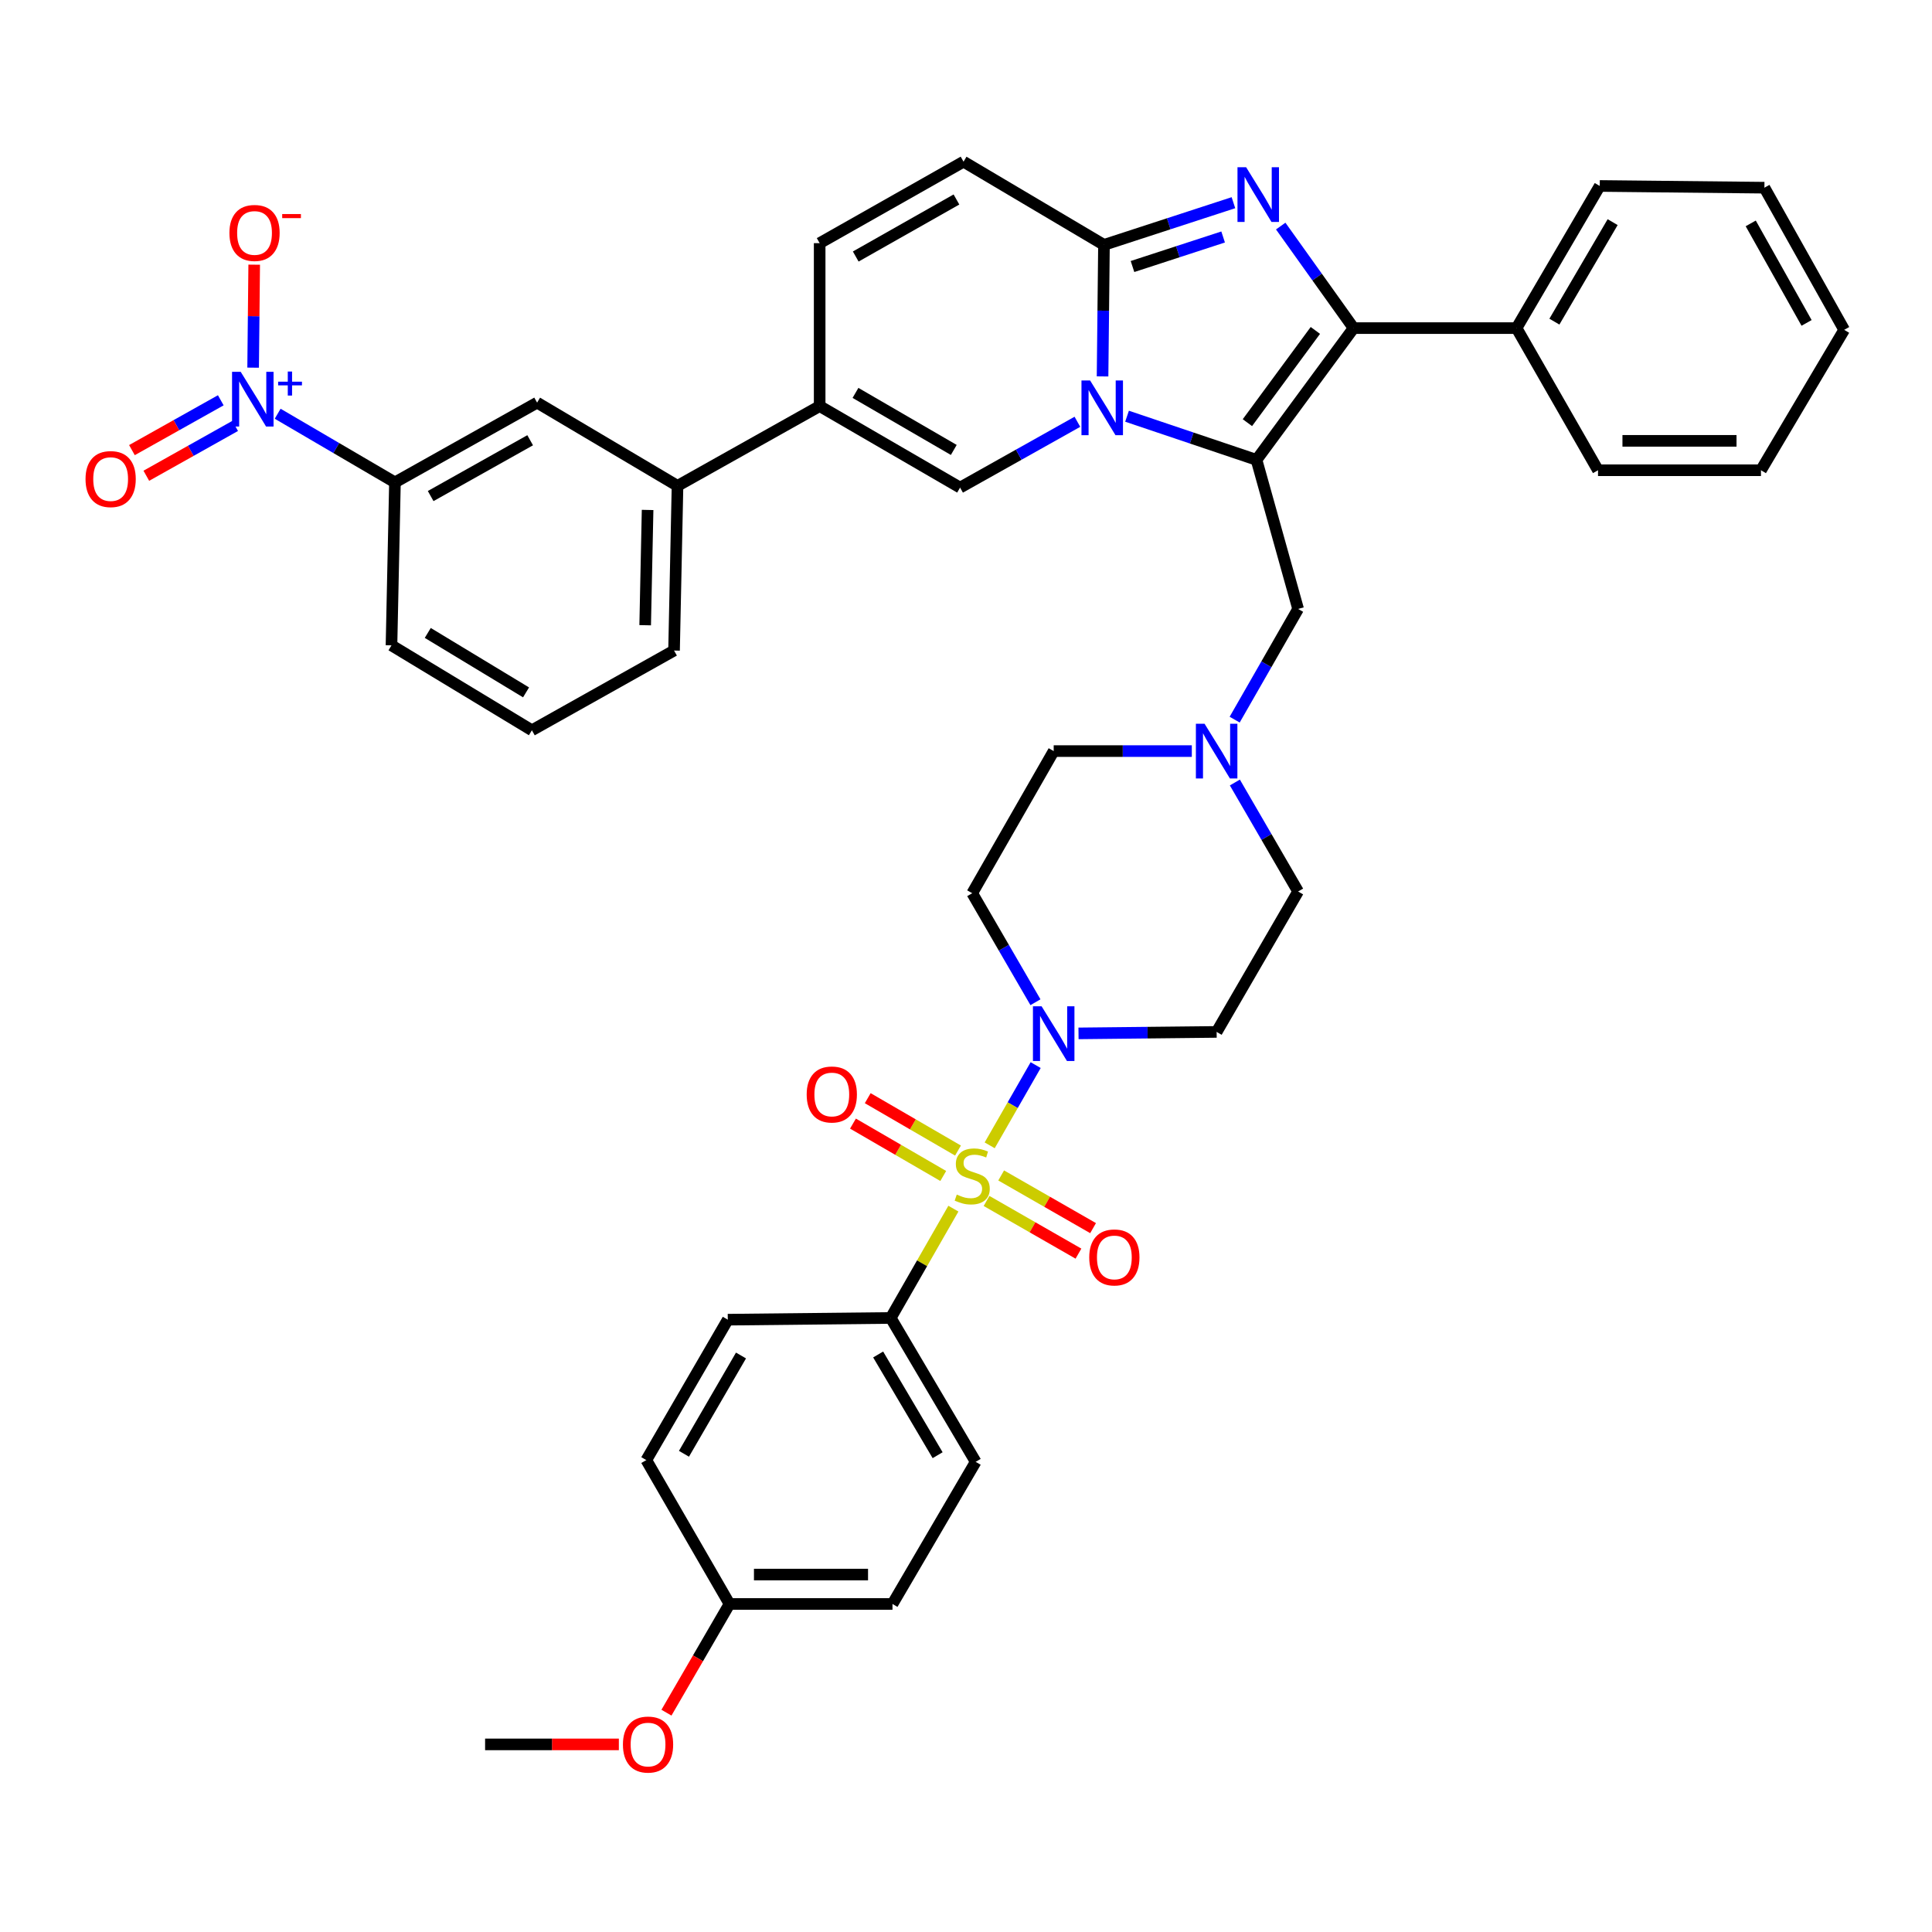 <?xml version='1.0' encoding='iso-8859-1'?>
<svg version='1.1' baseProfile='full'
              xmlns='http://www.w3.org/2000/svg'
                      xmlns:rdkit='http://www.rdkit.org/xml'
                      xmlns:xlink='http://www.w3.org/1999/xlink'
                  xml:space='preserve'
width='1000px' height='1000px' viewBox='0 0 1000 1000'>
<!-- END OF HEADER -->
<rect style='opacity:1.0;fill:#FFFFFF;stroke:none' width='1000' height='1000' x='0' y='0'> </rect>
<path class='bond-0' d='M 639.166,405.023 L 655.533,433.23' style='fill:none;fill-rule:evenodd;stroke:#0000FF;stroke-width:6px;stroke-linecap:butt;stroke-linejoin:miter;stroke-opacity:1' />
<path class='bond-0' d='M 655.533,433.23 L 671.9,461.436' style='fill:none;fill-rule:evenodd;stroke:#000000;stroke-width:6px;stroke-linecap:butt;stroke-linejoin:miter;stroke-opacity:1' />
<path class='bond-1' d='M 616.882,388.763 L 581.136,388.763' style='fill:none;fill-rule:evenodd;stroke:#0000FF;stroke-width:6px;stroke-linecap:butt;stroke-linejoin:miter;stroke-opacity:1' />
<path class='bond-1' d='M 581.136,388.763 L 545.39,388.763' style='fill:none;fill-rule:evenodd;stroke:#000000;stroke-width:6px;stroke-linecap:butt;stroke-linejoin:miter;stroke-opacity:1' />
<path class='bond-2' d='M 639.061,372.483 L 655.481,343.834' style='fill:none;fill-rule:evenodd;stroke:#0000FF;stroke-width:6px;stroke-linecap:butt;stroke-linejoin:miter;stroke-opacity:1' />
<path class='bond-2' d='M 655.481,343.834 L 671.9,315.185' style='fill:none;fill-rule:evenodd;stroke:#000000;stroke-width:6px;stroke-linecap:butt;stroke-linejoin:miter;stroke-opacity:1' />
<path class='bond-3' d='M 535.955,518.753 L 519.587,490.543' style='fill:none;fill-rule:evenodd;stroke:#0000FF;stroke-width:6px;stroke-linecap:butt;stroke-linejoin:miter;stroke-opacity:1' />
<path class='bond-3' d='M 519.587,490.543 L 503.22,462.332' style='fill:none;fill-rule:evenodd;stroke:#000000;stroke-width:6px;stroke-linecap:butt;stroke-linejoin:miter;stroke-opacity:1' />
<path class='bond-4' d='M 558.238,534.878 L 593.984,534.498' style='fill:none;fill-rule:evenodd;stroke:#0000FF;stroke-width:6px;stroke-linecap:butt;stroke-linejoin:miter;stroke-opacity:1' />
<path class='bond-4' d='M 593.984,534.498 L 629.73,534.118' style='fill:none;fill-rule:evenodd;stroke:#000000;stroke-width:6px;stroke-linecap:butt;stroke-linejoin:miter;stroke-opacity:1' />
<path class='bond-5' d='M 536.059,551.294 L 524.159,572.058' style='fill:none;fill-rule:evenodd;stroke:#0000FF;stroke-width:6px;stroke-linecap:butt;stroke-linejoin:miter;stroke-opacity:1' />
<path class='bond-5' d='M 524.159,572.058 L 512.259,592.821' style='fill:none;fill-rule:evenodd;stroke:#CCCC00;stroke-width:6px;stroke-linecap:butt;stroke-linejoin:miter;stroke-opacity:1' />
<path class='bond-6' d='M 671.9,461.436 L 629.73,534.118' style='fill:none;fill-rule:evenodd;stroke:#000000;stroke-width:6px;stroke-linecap:butt;stroke-linejoin:miter;stroke-opacity:1' />
<path class='bond-7' d='M 545.39,388.763 L 503.22,462.332' style='fill:none;fill-rule:evenodd;stroke:#000000;stroke-width:6px;stroke-linecap:butt;stroke-linejoin:miter;stroke-opacity:1' />
<path class='bond-8' d='M 671.9,315.185 L 650.367,238.022' style='fill:none;fill-rule:evenodd;stroke:#000000;stroke-width:6px;stroke-linecap:butt;stroke-linejoin:miter;stroke-opacity:1' />
<path class='bond-9' d='M 493.474,625.592 L 477.258,653.881' style='fill:none;fill-rule:evenodd;stroke:#CCCC00;stroke-width:6px;stroke-linecap:butt;stroke-linejoin:miter;stroke-opacity:1' />
<path class='bond-9' d='M 477.258,653.881 L 461.041,682.17' style='fill:none;fill-rule:evenodd;stroke:#000000;stroke-width:6px;stroke-linecap:butt;stroke-linejoin:miter;stroke-opacity:1' />
<path class='bond-10' d='M 510.636,621.613 L 534.422,635.248' style='fill:none;fill-rule:evenodd;stroke:#CCCC00;stroke-width:6px;stroke-linecap:butt;stroke-linejoin:miter;stroke-opacity:1' />
<path class='bond-10' d='M 534.422,635.248 L 558.208,648.882' style='fill:none;fill-rule:evenodd;stroke:#FF0000;stroke-width:6px;stroke-linecap:butt;stroke-linejoin:miter;stroke-opacity:1' />
<path class='bond-10' d='M 518.203,608.411 L 541.99,622.045' style='fill:none;fill-rule:evenodd;stroke:#CCCC00;stroke-width:6px;stroke-linecap:butt;stroke-linejoin:miter;stroke-opacity:1' />
<path class='bond-10' d='M 541.99,622.045 L 565.776,635.679' style='fill:none;fill-rule:evenodd;stroke:#FF0000;stroke-width:6px;stroke-linecap:butt;stroke-linejoin:miter;stroke-opacity:1' />
<path class='bond-11' d='M 495.857,595.524 L 472.496,581.969' style='fill:none;fill-rule:evenodd;stroke:#CCCC00;stroke-width:6px;stroke-linecap:butt;stroke-linejoin:miter;stroke-opacity:1' />
<path class='bond-11' d='M 472.496,581.969 L 449.134,568.415' style='fill:none;fill-rule:evenodd;stroke:#FF0000;stroke-width:6px;stroke-linecap:butt;stroke-linejoin:miter;stroke-opacity:1' />
<path class='bond-11' d='M 488.22,608.686 L 464.859,595.132' style='fill:none;fill-rule:evenodd;stroke:#CCCC00;stroke-width:6px;stroke-linecap:butt;stroke-linejoin:miter;stroke-opacity:1' />
<path class='bond-11' d='M 464.859,595.132 L 441.497,581.577' style='fill:none;fill-rule:evenodd;stroke:#FF0000;stroke-width:6px;stroke-linecap:butt;stroke-linejoin:miter;stroke-opacity:1' />
<path class='bond-12' d='M 461.041,682.17 L 505.012,756.644' style='fill:none;fill-rule:evenodd;stroke:#000000;stroke-width:6px;stroke-linecap:butt;stroke-linejoin:miter;stroke-opacity:1' />
<path class='bond-12' d='M 454.532,701.078 L 485.312,753.21' style='fill:none;fill-rule:evenodd;stroke:#000000;stroke-width:6px;stroke-linecap:butt;stroke-linejoin:miter;stroke-opacity:1' />
<path class='bond-13' d='M 461.041,682.17 L 376.701,683.066' style='fill:none;fill-rule:evenodd;stroke:#000000;stroke-width:6px;stroke-linecap:butt;stroke-linejoin:miter;stroke-opacity:1' />
<path class='bond-14' d='M 498.73,83.688 L 424.256,125.858' style='fill:none;fill-rule:evenodd;stroke:#000000;stroke-width:6px;stroke-linecap:butt;stroke-linejoin:miter;stroke-opacity:1' />
<path class='bond-14' d='M 495.058,103.256 L 442.926,132.775' style='fill:none;fill-rule:evenodd;stroke:#000000;stroke-width:6px;stroke-linecap:butt;stroke-linejoin:miter;stroke-opacity:1' />
<path class='bond-15' d='M 498.73,83.688 L 571.412,126.755' style='fill:none;fill-rule:evenodd;stroke:#000000;stroke-width:6px;stroke-linecap:butt;stroke-linejoin:miter;stroke-opacity:1' />
<path class='bond-16' d='M 424.256,125.858 L 424.256,210.199' style='fill:none;fill-rule:evenodd;stroke:#000000;stroke-width:6px;stroke-linecap:butt;stroke-linejoin:miter;stroke-opacity:1' />
<path class='bond-17' d='M 424.256,210.199 L 350.678,251.481' style='fill:none;fill-rule:evenodd;stroke:#000000;stroke-width:6px;stroke-linecap:butt;stroke-linejoin:miter;stroke-opacity:1' />
<path class='bond-18' d='M 424.256,210.199 L 496.938,252.378' style='fill:none;fill-rule:evenodd;stroke:#000000;stroke-width:6px;stroke-linecap:butt;stroke-linejoin:miter;stroke-opacity:1' />
<path class='bond-18' d='M 442.797,203.364 L 493.674,232.889' style='fill:none;fill-rule:evenodd;stroke:#000000;stroke-width:6px;stroke-linecap:butt;stroke-linejoin:miter;stroke-opacity:1' />
<path class='bond-19' d='M 496.938,252.378 L 527.298,235.345' style='fill:none;fill-rule:evenodd;stroke:#000000;stroke-width:6px;stroke-linecap:butt;stroke-linejoin:miter;stroke-opacity:1' />
<path class='bond-19' d='M 527.298,235.345 L 557.659,218.312' style='fill:none;fill-rule:evenodd;stroke:#0000FF;stroke-width:6px;stroke-linecap:butt;stroke-linejoin:miter;stroke-opacity:1' />
<path class='bond-20' d='M 638.424,104.916 L 604.918,115.836' style='fill:none;fill-rule:evenodd;stroke:#0000FF;stroke-width:6px;stroke-linecap:butt;stroke-linejoin:miter;stroke-opacity:1' />
<path class='bond-20' d='M 604.918,115.836 L 571.412,126.755' style='fill:none;fill-rule:evenodd;stroke:#000000;stroke-width:6px;stroke-linecap:butt;stroke-linejoin:miter;stroke-opacity:1' />
<path class='bond-20' d='M 633.087,122.661 L 609.633,130.304' style='fill:none;fill-rule:evenodd;stroke:#0000FF;stroke-width:6px;stroke-linecap:butt;stroke-linejoin:miter;stroke-opacity:1' />
<path class='bond-20' d='M 609.633,130.304 L 586.179,137.948' style='fill:none;fill-rule:evenodd;stroke:#000000;stroke-width:6px;stroke-linecap:butt;stroke-linejoin:miter;stroke-opacity:1' />
<path class='bond-21' d='M 662.894,117.015 L 681.757,143.422' style='fill:none;fill-rule:evenodd;stroke:#0000FF;stroke-width:6px;stroke-linecap:butt;stroke-linejoin:miter;stroke-opacity:1' />
<path class='bond-21' d='M 681.757,143.422 L 700.62,169.829' style='fill:none;fill-rule:evenodd;stroke:#000000;stroke-width:6px;stroke-linecap:butt;stroke-linejoin:miter;stroke-opacity:1' />
<path class='bond-22' d='M 571.412,126.755 L 571.047,160.795' style='fill:none;fill-rule:evenodd;stroke:#000000;stroke-width:6px;stroke-linecap:butt;stroke-linejoin:miter;stroke-opacity:1' />
<path class='bond-22' d='M 571.047,160.795 L 570.682,194.835' style='fill:none;fill-rule:evenodd;stroke:#0000FF;stroke-width:6px;stroke-linecap:butt;stroke-linejoin:miter;stroke-opacity:1' />
<path class='bond-23' d='M 583.354,215.434 L 616.861,226.728' style='fill:none;fill-rule:evenodd;stroke:#0000FF;stroke-width:6px;stroke-linecap:butt;stroke-linejoin:miter;stroke-opacity:1' />
<path class='bond-23' d='M 616.861,226.728 L 650.367,238.022' style='fill:none;fill-rule:evenodd;stroke:#000000;stroke-width:6px;stroke-linecap:butt;stroke-linejoin:miter;stroke-opacity:1' />
<path class='bond-24' d='M 650.367,238.022 L 700.62,169.829' style='fill:none;fill-rule:evenodd;stroke:#000000;stroke-width:6px;stroke-linecap:butt;stroke-linejoin:miter;stroke-opacity:1' />
<path class='bond-24' d='M 645.654,218.765 L 680.831,171.031' style='fill:none;fill-rule:evenodd;stroke:#000000;stroke-width:6px;stroke-linecap:butt;stroke-linejoin:miter;stroke-opacity:1' />
<path class='bond-25' d='M 700.62,169.829 L 784.96,169.829' style='fill:none;fill-rule:evenodd;stroke:#000000;stroke-width:6px;stroke-linecap:butt;stroke-linejoin:miter;stroke-opacity:1' />
<path class='bond-26' d='M 143.72,214.148 L 174.073,231.914' style='fill:none;fill-rule:evenodd;stroke:#0000FF;stroke-width:6px;stroke-linecap:butt;stroke-linejoin:miter;stroke-opacity:1' />
<path class='bond-26' d='M 174.073,231.914 L 204.427,249.681' style='fill:none;fill-rule:evenodd;stroke:#000000;stroke-width:6px;stroke-linecap:butt;stroke-linejoin:miter;stroke-opacity:1' />
<path class='bond-27' d='M 131.019,190.301 L 131.296,163.648' style='fill:none;fill-rule:evenodd;stroke:#0000FF;stroke-width:6px;stroke-linecap:butt;stroke-linejoin:miter;stroke-opacity:1' />
<path class='bond-27' d='M 131.296,163.648 L 131.573,136.995' style='fill:none;fill-rule:evenodd;stroke:#FF0000;stroke-width:6px;stroke-linecap:butt;stroke-linejoin:miter;stroke-opacity:1' />
<path class='bond-28' d='M 114.277,207.186 L 91.283,220.085' style='fill:none;fill-rule:evenodd;stroke:#0000FF;stroke-width:6px;stroke-linecap:butt;stroke-linejoin:miter;stroke-opacity:1' />
<path class='bond-28' d='M 91.283,220.085 L 68.289,232.983' style='fill:none;fill-rule:evenodd;stroke:#FF0000;stroke-width:6px;stroke-linecap:butt;stroke-linejoin:miter;stroke-opacity:1' />
<path class='bond-28' d='M 121.722,220.458 L 98.728,233.357' style='fill:none;fill-rule:evenodd;stroke:#0000FF;stroke-width:6px;stroke-linecap:butt;stroke-linejoin:miter;stroke-opacity:1' />
<path class='bond-28' d='M 98.728,233.357 L 75.734,246.255' style='fill:none;fill-rule:evenodd;stroke:#FF0000;stroke-width:6px;stroke-linecap:butt;stroke-linejoin:miter;stroke-opacity:1' />
<path class='bond-29' d='M 911.471,243.399 L 827.13,243.399' style='fill:none;fill-rule:evenodd;stroke:#000000;stroke-width:6px;stroke-linecap:butt;stroke-linejoin:miter;stroke-opacity:1' />
<path class='bond-29' d='M 898.82,228.181 L 839.781,228.181' style='fill:none;fill-rule:evenodd;stroke:#000000;stroke-width:6px;stroke-linecap:butt;stroke-linejoin:miter;stroke-opacity:1' />
<path class='bond-30' d='M 911.471,243.399 L 954.545,170.726' style='fill:none;fill-rule:evenodd;stroke:#000000;stroke-width:6px;stroke-linecap:butt;stroke-linejoin:miter;stroke-opacity:1' />
<path class='bond-31' d='M 954.545,170.726 L 913.255,97.148' style='fill:none;fill-rule:evenodd;stroke:#000000;stroke-width:6px;stroke-linecap:butt;stroke-linejoin:miter;stroke-opacity:1' />
<path class='bond-31' d='M 935.081,167.136 L 906.177,115.632' style='fill:none;fill-rule:evenodd;stroke:#000000;stroke-width:6px;stroke-linecap:butt;stroke-linejoin:miter;stroke-opacity:1' />
<path class='bond-32' d='M 913.255,97.148 L 828.026,96.251' style='fill:none;fill-rule:evenodd;stroke:#000000;stroke-width:6px;stroke-linecap:butt;stroke-linejoin:miter;stroke-opacity:1' />
<path class='bond-33' d='M 828.026,96.251 L 784.96,169.829' style='fill:none;fill-rule:evenodd;stroke:#000000;stroke-width:6px;stroke-linecap:butt;stroke-linejoin:miter;stroke-opacity:1' />
<path class='bond-33' d='M 834.7,114.975 L 804.554,166.48' style='fill:none;fill-rule:evenodd;stroke:#000000;stroke-width:6px;stroke-linecap:butt;stroke-linejoin:miter;stroke-opacity:1' />
<path class='bond-34' d='M 784.96,169.829 L 827.13,243.399' style='fill:none;fill-rule:evenodd;stroke:#000000;stroke-width:6px;stroke-linecap:butt;stroke-linejoin:miter;stroke-opacity:1' />
<path class='bond-35' d='M 204.427,249.681 L 278.005,208.407' style='fill:none;fill-rule:evenodd;stroke:#000000;stroke-width:6px;stroke-linecap:butt;stroke-linejoin:miter;stroke-opacity:1' />
<path class='bond-35' d='M 222.909,256.762 L 274.413,227.87' style='fill:none;fill-rule:evenodd;stroke:#000000;stroke-width:6px;stroke-linecap:butt;stroke-linejoin:miter;stroke-opacity:1' />
<path class='bond-36' d='M 204.427,249.681 L 202.634,334.029' style='fill:none;fill-rule:evenodd;stroke:#000000;stroke-width:6px;stroke-linecap:butt;stroke-linejoin:miter;stroke-opacity:1' />
<path class='bond-37' d='M 278.005,208.407 L 350.678,251.481' style='fill:none;fill-rule:evenodd;stroke:#000000;stroke-width:6px;stroke-linecap:butt;stroke-linejoin:miter;stroke-opacity:1' />
<path class='bond-38' d='M 350.678,251.481 L 348.886,336.718' style='fill:none;fill-rule:evenodd;stroke:#000000;stroke-width:6px;stroke-linecap:butt;stroke-linejoin:miter;stroke-opacity:1' />
<path class='bond-38' d='M 335.195,263.947 L 333.94,323.612' style='fill:none;fill-rule:evenodd;stroke:#000000;stroke-width:6px;stroke-linecap:butt;stroke-linejoin:miter;stroke-opacity:1' />
<path class='bond-39' d='M 202.634,334.029 L 275.308,377.992' style='fill:none;fill-rule:evenodd;stroke:#000000;stroke-width:6px;stroke-linecap:butt;stroke-linejoin:miter;stroke-opacity:1' />
<path class='bond-39' d='M 221.412,327.603 L 272.284,358.377' style='fill:none;fill-rule:evenodd;stroke:#000000;stroke-width:6px;stroke-linecap:butt;stroke-linejoin:miter;stroke-opacity:1' />
<path class='bond-40' d='M 348.886,336.718 L 275.308,377.992' style='fill:none;fill-rule:evenodd;stroke:#000000;stroke-width:6px;stroke-linecap:butt;stroke-linejoin:miter;stroke-opacity:1' />
<path class='bond-41' d='M 505.012,756.644 L 461.946,830.214' style='fill:none;fill-rule:evenodd;stroke:#000000;stroke-width:6px;stroke-linecap:butt;stroke-linejoin:miter;stroke-opacity:1' />
<path class='bond-42' d='M 376.701,683.066 L 334.53,755.74' style='fill:none;fill-rule:evenodd;stroke:#000000;stroke-width:6px;stroke-linecap:butt;stroke-linejoin:miter;stroke-opacity:1' />
<path class='bond-42' d='M 383.537,701.605 L 354.018,752.476' style='fill:none;fill-rule:evenodd;stroke:#000000;stroke-width:6px;stroke-linecap:butt;stroke-linejoin:miter;stroke-opacity:1' />
<path class='bond-43' d='M 377.597,830.214 L 334.53,755.74' style='fill:none;fill-rule:evenodd;stroke:#000000;stroke-width:6px;stroke-linecap:butt;stroke-linejoin:miter;stroke-opacity:1' />
<path class='bond-44' d='M 377.597,830.214 L 361.275,858.344' style='fill:none;fill-rule:evenodd;stroke:#000000;stroke-width:6px;stroke-linecap:butt;stroke-linejoin:miter;stroke-opacity:1' />
<path class='bond-44' d='M 361.275,858.344 L 344.954,886.475' style='fill:none;fill-rule:evenodd;stroke:#FF0000;stroke-width:6px;stroke-linecap:butt;stroke-linejoin:miter;stroke-opacity:1' />
<path class='bond-45' d='M 377.597,830.214 L 461.946,830.214' style='fill:none;fill-rule:evenodd;stroke:#000000;stroke-width:6px;stroke-linecap:butt;stroke-linejoin:miter;stroke-opacity:1' />
<path class='bond-45' d='M 390.249,814.996 L 449.293,814.996' style='fill:none;fill-rule:evenodd;stroke:#000000;stroke-width:6px;stroke-linecap:butt;stroke-linejoin:miter;stroke-opacity:1' />
<path class='bond-46' d='M 320.318,902.896 L 285.702,902.896' style='fill:none;fill-rule:evenodd;stroke:#FF0000;stroke-width:6px;stroke-linecap:butt;stroke-linejoin:miter;stroke-opacity:1' />
<path class='bond-46' d='M 285.702,902.896 L 251.086,902.896' style='fill:none;fill-rule:evenodd;stroke:#000000;stroke-width:6px;stroke-linecap:butt;stroke-linejoin:miter;stroke-opacity:1' />
<path  class='atom-0' d='M 623.47 374.603
L 632.75 389.603
Q 633.67 391.083, 635.15 393.763
Q 636.63 396.443, 636.71 396.603
L 636.71 374.603
L 640.47 374.603
L 640.47 402.923
L 636.59 402.923
L 626.63 386.523
Q 625.47 384.603, 624.23 382.403
Q 623.03 380.203, 622.67 379.523
L 622.67 402.923
L 618.99 402.923
L 618.99 374.603
L 623.47 374.603
' fill='#0000FF'/>
<path  class='atom-1' d='M 539.13 520.854
L 548.41 535.854
Q 549.33 537.334, 550.81 540.014
Q 552.29 542.694, 552.37 542.854
L 552.37 520.854
L 556.13 520.854
L 556.13 549.174
L 552.25 549.174
L 542.29 532.774
Q 541.13 530.854, 539.89 528.654
Q 538.69 526.454, 538.33 525.774
L 538.33 549.174
L 534.65 549.174
L 534.65 520.854
L 539.13 520.854
' fill='#0000FF'/>
<path  class='atom-7' d='M 495.22 618.312
Q 495.54 618.432, 496.86 618.992
Q 498.18 619.552, 499.62 619.912
Q 501.1 620.232, 502.54 620.232
Q 505.22 620.232, 506.78 618.952
Q 508.34 617.632, 508.34 615.352
Q 508.34 613.792, 507.54 612.832
Q 506.78 611.872, 505.58 611.352
Q 504.38 610.832, 502.38 610.232
Q 499.86 609.472, 498.34 608.752
Q 496.86 608.032, 495.78 606.512
Q 494.74 604.992, 494.74 602.432
Q 494.74 598.872, 497.14 596.672
Q 499.58 594.472, 504.38 594.472
Q 507.66 594.472, 511.38 596.032
L 510.46 599.112
Q 507.06 597.712, 504.5 597.712
Q 501.74 597.712, 500.22 598.872
Q 498.7 599.992, 498.74 601.952
Q 498.74 603.472, 499.5 604.392
Q 500.3 605.312, 501.42 605.832
Q 502.58 606.352, 504.5 606.952
Q 507.06 607.752, 508.58 608.552
Q 510.1 609.352, 511.18 610.992
Q 512.3 612.592, 512.3 615.352
Q 512.3 619.272, 509.66 621.392
Q 507.06 623.472, 502.7 623.472
Q 500.18 623.472, 498.26 622.912
Q 496.38 622.392, 494.14 621.472
L 495.22 618.312
' fill='#CCCC00'/>
<path  class='atom-13' d='M 645.003 86.572
L 654.283 101.572
Q 655.203 103.052, 656.683 105.732
Q 658.163 108.412, 658.243 108.572
L 658.243 86.572
L 662.003 86.572
L 662.003 114.892
L 658.123 114.892
L 648.163 98.492
Q 647.003 96.572, 645.763 94.372
Q 644.563 92.172, 644.203 91.492
L 644.203 114.892
L 640.523 114.892
L 640.523 86.572
L 645.003 86.572
' fill='#0000FF'/>
<path  class='atom-15' d='M 564.248 196.943
L 573.528 211.943
Q 574.448 213.423, 575.928 216.103
Q 577.408 218.783, 577.488 218.943
L 577.488 196.943
L 581.248 196.943
L 581.248 225.263
L 577.368 225.263
L 567.408 208.863
Q 566.248 206.943, 565.008 204.743
Q 563.808 202.543, 563.448 201.863
L 563.448 225.263
L 559.768 225.263
L 559.768 196.943
L 564.248 196.943
' fill='#0000FF'/>
<path  class='atom-18' d='M 124.589 192.454
L 133.869 207.454
Q 134.789 208.934, 136.269 211.614
Q 137.749 214.294, 137.829 214.454
L 137.829 192.454
L 141.589 192.454
L 141.589 220.774
L 137.709 220.774
L 127.749 204.374
Q 126.589 202.454, 125.349 200.254
Q 124.149 198.054, 123.789 197.374
L 123.789 220.774
L 120.109 220.774
L 120.109 192.454
L 124.589 192.454
' fill='#0000FF'/>
<path  class='atom-18' d='M 143.965 197.559
L 148.954 197.559
L 148.954 192.305
L 151.172 192.305
L 151.172 197.559
L 156.294 197.559
L 156.294 199.46
L 151.172 199.46
L 151.172 204.74
L 148.954 204.74
L 148.954 199.46
L 143.965 199.46
L 143.965 197.559
' fill='#0000FF'/>
<path  class='atom-28' d='M 118.745 120.57
Q 118.745 113.77, 122.105 109.97
Q 125.465 106.17, 131.745 106.17
Q 138.025 106.17, 141.385 109.97
Q 144.745 113.77, 144.745 120.57
Q 144.745 127.45, 141.345 131.37
Q 137.945 135.25, 131.745 135.25
Q 125.505 135.25, 122.105 131.37
Q 118.745 127.49, 118.745 120.57
M 131.745 132.05
Q 136.065 132.05, 138.385 129.17
Q 140.745 126.25, 140.745 120.57
Q 140.745 115.01, 138.385 112.21
Q 136.065 109.37, 131.745 109.37
Q 127.425 109.37, 125.065 112.17
Q 122.745 114.97, 122.745 120.57
Q 122.745 126.29, 125.065 129.17
Q 127.425 132.05, 131.745 132.05
' fill='#FF0000'/>
<path  class='atom-28' d='M 146.065 110.792
L 155.754 110.792
L 155.754 112.904
L 146.065 112.904
L 146.065 110.792
' fill='#FF0000'/>
<path  class='atom-29' d='M 44.271 247.968
Q 44.271 241.168, 47.631 237.368
Q 50.991 233.568, 57.271 233.568
Q 63.551 233.568, 66.911 237.368
Q 70.271 241.168, 70.271 247.968
Q 70.271 254.848, 66.871 258.768
Q 63.471 262.648, 57.271 262.648
Q 51.031 262.648, 47.631 258.768
Q 44.271 254.888, 44.271 247.968
M 57.271 259.448
Q 61.591 259.448, 63.911 256.568
Q 66.271 253.648, 66.271 247.968
Q 66.271 242.408, 63.911 239.608
Q 61.591 236.768, 57.271 236.768
Q 52.951 236.768, 50.591 239.568
Q 48.271 242.368, 48.271 247.968
Q 48.271 253.688, 50.591 256.568
Q 52.951 259.448, 57.271 259.448
' fill='#FF0000'/>
<path  class='atom-33' d='M 563.789 650.842
Q 563.789 644.042, 567.149 640.242
Q 570.509 636.442, 576.789 636.442
Q 583.069 636.442, 586.429 640.242
Q 589.789 644.042, 589.789 650.842
Q 589.789 657.722, 586.389 661.642
Q 582.989 665.522, 576.789 665.522
Q 570.549 665.522, 567.149 661.642
Q 563.789 657.762, 563.789 650.842
M 576.789 662.322
Q 581.109 662.322, 583.429 659.442
Q 585.789 656.522, 585.789 650.842
Q 585.789 645.282, 583.429 642.482
Q 581.109 639.642, 576.789 639.642
Q 572.469 639.642, 570.109 642.442
Q 567.789 645.242, 567.789 650.842
Q 567.789 656.562, 570.109 659.442
Q 572.469 662.322, 576.789 662.322
' fill='#FF0000'/>
<path  class='atom-34' d='M 417.538 566.502
Q 417.538 559.702, 420.898 555.902
Q 424.258 552.102, 430.538 552.102
Q 436.818 552.102, 440.178 555.902
Q 443.538 559.702, 443.538 566.502
Q 443.538 573.382, 440.138 577.302
Q 436.738 581.182, 430.538 581.182
Q 424.298 581.182, 420.898 577.302
Q 417.538 573.422, 417.538 566.502
M 430.538 577.982
Q 434.858 577.982, 437.178 575.102
Q 439.538 572.182, 439.538 566.502
Q 439.538 560.942, 437.178 558.142
Q 434.858 555.302, 430.538 555.302
Q 426.218 555.302, 423.858 558.102
Q 421.538 560.902, 421.538 566.502
Q 421.538 572.222, 423.858 575.102
Q 426.218 577.982, 430.538 577.982
' fill='#FF0000'/>
<path  class='atom-40' d='M 322.427 902.976
Q 322.427 896.176, 325.787 892.376
Q 329.147 888.576, 335.427 888.576
Q 341.707 888.576, 345.067 892.376
Q 348.427 896.176, 348.427 902.976
Q 348.427 909.856, 345.027 913.776
Q 341.627 917.656, 335.427 917.656
Q 329.187 917.656, 325.787 913.776
Q 322.427 909.896, 322.427 902.976
M 335.427 914.456
Q 339.747 914.456, 342.067 911.576
Q 344.427 908.656, 344.427 902.976
Q 344.427 897.416, 342.067 894.616
Q 339.747 891.776, 335.427 891.776
Q 331.107 891.776, 328.747 894.576
Q 326.427 897.376, 326.427 902.976
Q 326.427 908.696, 328.747 911.576
Q 331.107 914.456, 335.427 914.456
' fill='#FF0000'/>
</svg>
